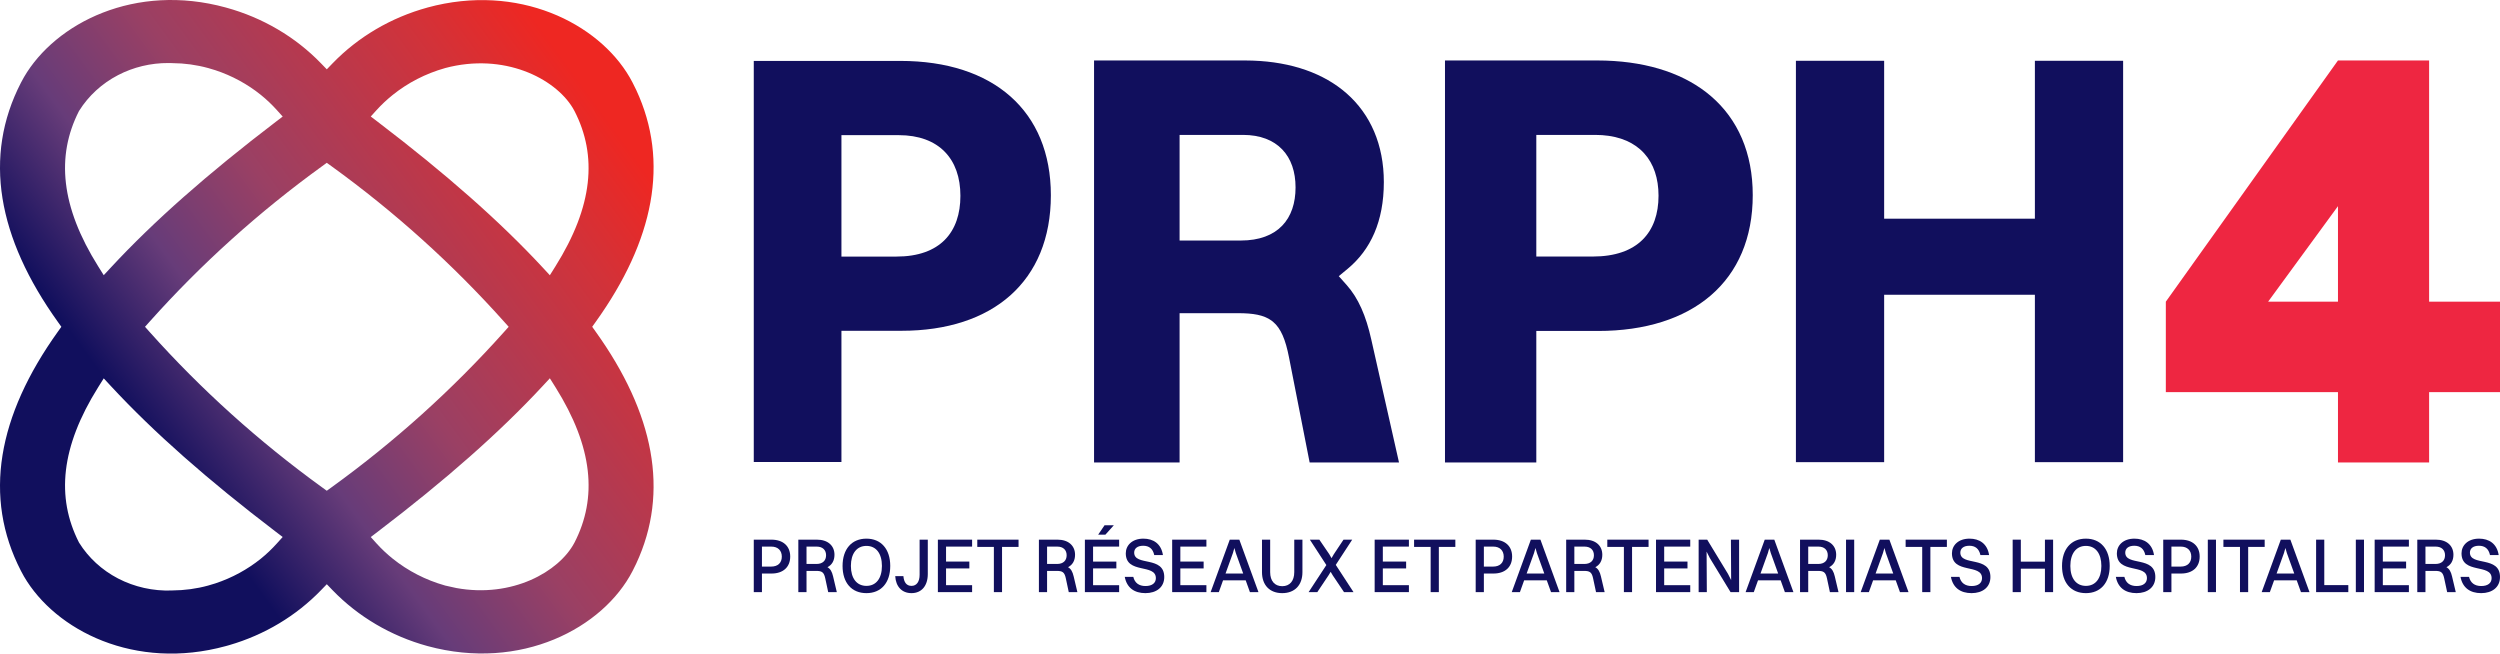 <?xml version="1.0" encoding="UTF-8"?><svg width="153" height="40" viewBox="0 0 153 40" fill="none" xmlns="http://www.w3.org/2000/svg">
<path fill-rule="evenodd" clip-rule="evenodd" d="M1.469 4.719C3.402 1.403 8.28 -1.064 13.828 0.462C16.066 1.074 18.08 2.257 19.646 3.877L20 4.243L20.353 3.877C21.919 2.257 23.931 1.072 26.168 0.46L26.167 0.459C31.709 -1.047 36.605 1.409 38.536 4.731L38.713 5.055L38.94 5.513C40.98 9.9 40.036 14.707 36.447 19.713L36.242 20L36.447 20.287C40.037 25.295 40.98 30.102 38.937 34.491L38.713 34.945C36.919 38.428 31.89 41.095 26.169 39.54C23.932 38.928 21.92 37.741 20.353 36.12L20 35.754L19.646 36.12C18.127 37.692 16.188 38.854 14.032 39.481L13.828 39.538C8.279 41.064 3.399 38.595 1.467 35.278L1.281 34.936C-1.042 30.424 -0.158 25.461 3.55 20.287L3.755 20L3.55 19.713C-0.159 14.539 -1.042 9.576 1.281 5.064L1.469 4.719ZM6.008 23.699C3.716 27.355 3.434 30.439 4.825 33.184L4.835 33.204L4.847 33.223C5.415 34.131 6.233 34.886 7.223 35.402C8.227 35.924 9.369 36.18 10.52 36.138L10.541 36.137L10.553 36.135C11.293 36.13 12.03 36.031 12.74 35.836L12.752 35.832L13.169 35.707L13.182 35.703C14.199 35.366 15.141 34.854 15.96 34.195C16.317 33.908 16.645 33.592 16.943 33.261L17.301 32.864L16.876 32.541C12.716 29.371 9.414 26.461 6.785 23.626L6.349 23.155L6.008 23.699ZM33.215 23.621C30.584 26.458 27.28 29.371 23.116 32.543L22.691 32.867L23.049 33.264C23.349 33.596 23.679 33.905 24.031 34.188C24.964 34.938 26.055 35.5 27.233 35.832L27.246 35.836L27.26 35.839L27.913 35.984L27.922 35.986L27.931 35.988C31.338 36.607 34.21 34.998 35.153 33.217L35.156 33.212C36.57 30.467 36.3 27.375 33.992 23.694L33.651 23.151L33.215 23.621ZM19.711 10.173C15.843 12.973 12.309 16.159 9.167 19.673L8.874 20L9.167 20.328C12.309 23.842 15.843 27.025 19.711 29.825L19.999 30.034L20.288 29.826C24.158 27.027 27.694 23.842 30.837 20.328L31.131 20L30.837 19.672C27.693 16.158 24.159 12.971 20.288 10.172L19.999 9.964L19.711 10.173ZM35.053 6.606C33.949 4.782 30.836 3.208 27.24 4.166L27.233 4.169C26.055 4.501 24.964 5.062 24.031 5.812C23.681 6.094 23.351 6.402 23.05 6.733L22.691 7.13L23.116 7.454C27.279 10.627 30.584 13.537 33.215 16.374L33.651 16.845L33.992 16.301C36.298 12.622 36.569 9.533 35.156 6.789L35.153 6.784L35.053 6.606ZM10.304 3.858C9.227 3.853 8.164 4.108 7.223 4.598C6.234 5.113 5.415 5.868 4.847 6.775L4.835 6.793L4.825 6.813C3.433 9.559 3.716 12.643 6.008 16.299L6.349 16.842L6.785 16.372C9.414 13.537 12.717 10.627 16.876 7.457L17.301 7.133L16.943 6.736C16.645 6.406 16.317 6.091 15.961 5.805C15.142 5.146 14.199 4.634 13.182 4.297L13.169 4.293L12.752 4.168L12.74 4.165C12.03 3.969 11.293 3.869 10.553 3.864L10.541 3.863L10.52 3.862L10.304 3.858Z" fill="url(#paint0_linear_6015_72)"/>
<path d="M46.131 36.238V33.027H47.212C47.923 33.027 48.361 33.419 48.361 34.061C48.361 34.718 47.914 35.1 47.221 35.1H46.631V36.238H46.131ZM47.208 33.452H46.631V34.675H47.194C47.614 34.675 47.847 34.439 47.847 34.066C47.847 33.693 47.61 33.452 47.208 33.452Z" fill="#110F5D"/>
<path d="M48.858 36.238V33.027H49.998C50.654 33.027 51.07 33.386 51.07 33.952C51.07 34.316 50.913 34.571 50.641 34.713C50.82 34.812 50.918 34.987 50.985 35.275L51.213 36.238H50.686L50.502 35.379C50.422 35.01 50.288 34.94 49.953 34.94H49.359V36.238H48.858ZM49.984 33.452H49.359V34.514H49.975C50.346 34.514 50.556 34.307 50.556 33.981C50.556 33.66 50.346 33.452 49.984 33.452Z" fill="#110F5D"/>
<path d="M53.026 36.3C52.12 36.3 51.565 35.667 51.565 34.637C51.565 33.608 52.12 32.965 53.026 32.965C53.925 32.965 54.483 33.608 54.483 34.637C54.483 35.667 53.925 36.3 53.026 36.3ZM53.026 35.856C53.621 35.856 53.974 35.393 53.974 34.637C53.974 33.877 53.621 33.409 53.026 33.409C52.432 33.409 52.075 33.877 52.075 34.637C52.075 35.393 52.432 35.856 53.026 35.856Z" fill="#110F5D"/>
<path d="M54.788 35.261H55.288C55.32 35.634 55.476 35.856 55.784 35.856C56.097 35.856 56.28 35.601 56.28 35.176V33.027H56.781V35.128C56.781 35.856 56.397 36.3 55.784 36.3C55.19 36.3 54.824 35.894 54.788 35.261Z" fill="#110F5D"/>
<path d="M57.398 36.238V33.027H59.493V33.452H57.898V34.368H59.324V34.788H57.898V35.813H59.493V36.238H57.398Z" fill="#110F5D"/>
<path d="M60.825 36.238V33.471H59.81V33.027H62.335V33.471H61.325V36.238H60.825Z" fill="#110F5D"/>
<path d="M63.581 36.238V33.027H64.72C65.377 33.027 65.793 33.386 65.793 33.952C65.793 34.316 65.636 34.571 65.364 34.713C65.543 34.812 65.641 34.987 65.708 35.275L65.936 36.238H65.408L65.225 35.379C65.145 35.01 65.011 34.94 64.676 34.94H64.081V36.238H63.581ZM64.707 33.452H64.081V34.514H64.698C65.069 34.514 65.279 34.307 65.279 33.981C65.279 33.66 65.069 33.452 64.707 33.452Z" fill="#110F5D"/>
<path d="M67.209 32.72L67.597 32.148H68.165L67.651 32.72H67.209ZM66.395 36.238V33.027H68.491V33.452H66.896V34.368H68.321V34.788H66.896V35.813H68.491V36.238H66.395Z" fill="#110F5D"/>
<path d="M69.412 33.82C69.412 34.666 71.252 34 71.252 35.313C71.252 35.946 70.765 36.3 70.1 36.3C69.425 36.3 68.96 35.974 68.835 35.303H69.358C69.443 35.667 69.697 35.865 70.104 35.865C70.52 35.865 70.739 35.672 70.739 35.383C70.739 34.477 68.898 35.152 68.898 33.863C68.898 33.381 69.282 32.965 69.975 32.965C70.573 32.965 71.065 33.267 71.172 33.971H70.64C70.555 33.575 70.319 33.4 69.961 33.4C69.612 33.4 69.412 33.565 69.412 33.82Z" fill="#110F5D"/>
<path d="M71.737 36.238V33.027H73.832V33.452H72.237V34.368H73.662V34.788H72.237V35.813H73.832V36.238H71.737Z" fill="#110F5D"/>
<path d="M76.495 36.238L76.236 35.516H74.851L74.592 36.238H74.091L75.262 33.027H75.847L77.018 36.238H76.495ZM75.454 33.848L75.003 35.1H76.084L75.633 33.848L75.543 33.537L75.454 33.848Z" fill="#110F5D"/>
<path d="M79.709 35.015C79.709 35.813 79.236 36.3 78.472 36.3C77.707 36.3 77.234 35.813 77.234 35.015V33.027H77.734V35.015C77.734 35.553 78.011 35.875 78.472 35.875C78.936 35.875 79.209 35.549 79.209 35.015V33.027H79.709V35.015Z" fill="#110F5D"/>
<path d="M82.254 36.238L81.562 35.209L81.437 34.996L81.307 35.209L80.619 36.238H80.087L81.173 34.581L80.163 33.027H80.744L81.352 33.919L81.49 34.16L81.629 33.919L82.223 33.027H82.755L81.749 34.571L82.835 36.238H82.254Z" fill="#110F5D"/>
<path d="M84.129 36.238V33.027H86.225V33.452H84.629V34.368H86.055V34.788H84.629V35.813H86.225V36.238H84.129Z" fill="#110F5D"/>
<path d="M87.556 36.238V33.471H86.542V33.027H89.067V33.471H88.057V36.238H87.556Z" fill="#110F5D"/>
<path d="M90.312 36.238V33.027H91.394C92.104 33.027 92.542 33.419 92.542 34.061C92.542 34.718 92.095 35.1 91.403 35.1H90.813V36.238H90.312ZM91.389 33.452H90.813V34.675H91.376C91.796 34.675 92.028 34.439 92.028 34.066C92.028 33.693 91.791 33.452 91.389 33.452Z" fill="#110F5D"/>
<path d="M94.923 36.238L94.663 35.516H93.278L93.019 36.238H92.519L93.689 33.027H94.275L95.445 36.238H94.923ZM93.882 33.848L93.43 35.1H94.511L94.06 33.848L93.971 33.537L93.882 33.848Z" fill="#110F5D"/>
<path d="M95.85 36.238V33.027H96.989C97.646 33.027 98.061 33.386 98.061 33.952C98.061 34.316 97.905 34.571 97.633 34.713C97.811 34.812 97.91 34.987 97.977 35.275L98.204 36.238H97.677L97.494 35.379C97.414 35.01 97.28 34.94 96.944 34.94H96.35V36.238H95.85ZM96.976 33.452H96.35V34.514H96.967C97.338 34.514 97.548 34.307 97.548 33.981C97.548 33.66 97.338 33.452 96.976 33.452Z" fill="#110F5D"/>
<path d="M99.382 36.238V33.471H98.367V33.027H100.892V33.471H99.882V36.238H99.382Z" fill="#110F5D"/>
<path d="M101.348 36.238V33.027H103.443V33.452H101.848V34.368H103.274V34.788H101.848V35.813H103.443V36.238H101.348Z" fill="#110F5D"/>
<path d="M103.957 36.238V33.027H104.48L105.754 35.124L105.946 35.502L105.932 33.027H106.433V36.238H105.91L104.641 34.151L104.444 33.759L104.458 36.238H103.957Z" fill="#110F5D"/>
<path d="M109.235 36.238L108.976 35.516H107.591L107.332 36.238H106.831L108.002 33.027H108.587L109.758 36.238H109.235ZM108.194 33.848L107.743 35.1H108.824L108.373 33.848L108.283 33.537L108.194 33.848Z" fill="#110F5D"/>
<path d="M110.162 36.238V33.027H111.302C111.959 33.027 112.374 33.386 112.374 33.952C112.374 34.316 112.218 34.571 111.945 34.713C112.124 34.812 112.222 34.987 112.289 35.275L112.517 36.238H111.99L111.807 35.379C111.726 35.01 111.592 34.94 111.257 34.94H110.663V36.238H110.162ZM111.288 33.452H110.663V34.514H111.279C111.65 34.514 111.86 34.307 111.86 33.981C111.86 33.66 111.65 33.452 111.288 33.452Z" fill="#110F5D"/>
<path d="M112.977 36.238V33.027H113.477V36.238H112.977Z" fill="#110F5D"/>
<path d="M116.278 36.238L116.019 35.516H114.634L114.375 36.238H113.874L115.045 33.027H115.63L116.801 36.238H116.278ZM115.237 33.848L114.786 35.1H115.867L115.416 33.848L115.326 33.537L115.237 33.848Z" fill="#110F5D"/>
<path d="M117.639 36.238V33.471H116.625V33.027H119.149V33.471H118.139V36.238H117.639Z" fill="#110F5D"/>
<path d="M119.972 33.82C119.972 34.666 121.813 34 121.813 35.313C121.813 35.946 121.326 36.3 120.661 36.3C119.986 36.3 119.521 35.974 119.396 35.303H119.919C120.004 35.667 120.258 35.865 120.665 35.865C121.081 35.865 121.3 35.672 121.3 35.383C121.3 34.477 119.459 35.152 119.459 33.863C119.459 33.381 119.843 32.965 120.535 32.965C121.134 32.965 121.626 33.267 121.733 33.971H121.201C121.116 33.575 120.88 33.4 120.522 33.4C120.174 33.4 119.972 33.565 119.972 33.82Z" fill="#110F5D"/>
<path d="M123.175 36.238V33.027H123.675V34.373H125.15V33.027H125.65V36.238H125.15V34.803H123.675V36.238H123.175Z" fill="#110F5D"/>
<path d="M127.657 36.3C126.75 36.3 126.196 35.667 126.196 34.637C126.196 33.608 126.75 32.965 127.657 32.965C128.555 32.965 129.114 33.608 129.114 34.637C129.114 35.667 128.555 36.3 127.657 36.3ZM127.657 35.856C128.251 35.856 128.604 35.393 128.604 34.637C128.604 33.877 128.251 33.409 127.657 33.409C127.063 33.409 126.705 33.877 126.705 34.637C126.705 35.393 127.063 35.856 127.657 35.856Z" fill="#110F5D"/>
<path d="M130.065 33.82C130.065 34.666 131.906 34 131.906 35.313C131.906 35.946 131.419 36.3 130.754 36.3C130.079 36.3 129.614 35.974 129.489 35.303H130.012C130.097 35.667 130.351 35.865 130.758 35.865C131.174 35.865 131.393 35.672 131.393 35.383C131.393 34.477 129.552 35.152 129.552 33.863C129.552 33.381 129.936 32.965 130.628 32.965C131.227 32.965 131.719 33.267 131.826 33.971H131.294C131.209 33.575 130.973 33.4 130.615 33.4C130.267 33.4 130.065 33.565 130.065 33.82Z" fill="#110F5D"/>
<path d="M132.39 36.238V33.027H133.472C134.182 33.027 134.62 33.419 134.62 34.061C134.62 34.718 134.173 35.1 133.481 35.1H132.891V36.238H132.39ZM133.467 33.452H132.891V34.675H133.454C133.874 34.675 134.106 34.439 134.106 34.066C134.106 33.693 133.869 33.452 133.467 33.452Z" fill="#110F5D"/>
<path d="M135.118 36.238V33.027H135.618V36.238H135.118Z" fill="#110F5D"/>
<path d="M137.087 36.238V33.471H136.073V33.027H138.598V33.471H137.588V36.238H137.087Z" fill="#110F5D"/>
<path d="M140.819 36.238L140.56 35.516H139.175L138.915 36.238H138.415L139.586 33.027H140.171L141.342 36.238H140.819ZM139.778 33.848L139.327 35.1H140.408L139.957 33.848L139.867 33.537L139.778 33.848Z" fill="#110F5D"/>
<path d="M141.746 36.238V33.027H142.246V35.809H143.717V36.238H141.746Z" fill="#110F5D"/>
<path d="M144.177 36.238V33.027H144.677V36.238H144.177Z" fill="#110F5D"/>
<path d="M145.329 36.238V33.027H147.424V33.452H145.829V34.368H147.254V34.788H145.829V35.813H147.424V36.238H145.329Z" fill="#110F5D"/>
<path d="M147.938 36.238V33.027H149.077C149.734 33.027 150.15 33.386 150.15 33.952C150.15 34.316 149.993 34.571 149.721 34.713C149.9 34.812 149.998 34.987 150.065 35.275L150.293 36.238H149.766L149.582 35.379C149.502 35.01 149.368 34.94 149.033 34.94H148.438V36.238H147.938ZM149.064 33.452H148.438V34.514H149.055C149.426 34.514 149.636 34.307 149.636 33.981C149.636 33.66 149.426 33.452 149.064 33.452Z" fill="#110F5D"/>
<path d="M151.159 33.82C151.159 34.666 153 34 153 35.313C153 35.946 152.513 36.3 151.847 36.3C151.173 36.3 150.708 35.974 150.583 35.303H151.105C151.19 35.667 151.445 35.865 151.852 35.865C152.267 35.865 152.486 35.672 152.486 35.383C152.486 34.477 150.645 35.152 150.645 33.863C150.645 33.381 151.03 32.965 151.722 32.965C152.321 32.965 152.812 33.267 152.92 33.971H152.388C152.303 33.575 152.066 33.4 151.709 33.4C151.36 33.4 151.159 33.565 151.159 33.82Z" fill="#110F5D"/>
<path fill-rule="evenodd" clip-rule="evenodd" d="M76.173 3.7L76.662 3.709C79.073 3.793 81.027 4.502 82.403 5.707C83.872 6.995 84.691 8.857 84.691 11.144C84.691 13.55 83.881 15.283 82.487 16.442L81.933 16.901L82.415 17.442C83.122 18.235 83.6 19.316 83.924 20.786L83.925 20.79L85.619 28.303H80.15L78.888 21.875C78.673 20.774 78.39 20.096 77.909 19.693L77.816 19.62C77.336 19.271 76.681 19.167 75.773 19.167H72.191V28.303H66.956V3.7H76.173ZM72.191 8.256V14.72H75.94C77.072 14.72 77.914 14.389 78.47 13.812C79.023 13.239 79.288 12.428 79.288 11.47C79.288 10.512 79.015 9.711 78.475 9.147C77.932 8.579 77.124 8.256 76.073 8.256H72.191Z" fill="#110F5D"/>
<path fill-rule="evenodd" clip-rule="evenodd" d="M97.728 3.7L98.274 3.709C100.974 3.799 103.168 4.559 104.712 5.885C106.358 7.3 107.268 9.359 107.268 11.941C107.268 14.579 106.35 16.655 104.708 18.074C103.064 19.494 100.695 20.255 97.797 20.255H94.022V28.303H88.433V3.7H97.728ZM94.022 8.256V15.7H97.482C98.853 15.699 99.858 15.328 100.52 14.676C101.184 14.023 101.502 13.091 101.502 11.977C101.502 10.917 101.207 10.031 100.63 9.391L100.511 9.266L100.385 9.148C99.735 8.575 98.809 8.256 97.622 8.256H94.022Z" fill="#110F5D"/>
<path d="M115.31 3.72V13.384H124.535V3.72H129.935V28.284H124.535V18.039H115.31V28.284H109.91V3.72H115.31Z" fill="#110F5D"/>
<path fill-rule="evenodd" clip-rule="evenodd" d="M55.103 3.728C57.95 3.728 60.251 4.495 61.84 5.902C63.43 7.31 64.313 9.366 64.313 11.95C64.313 14.589 63.421 16.662 61.836 18.075C60.251 19.487 57.967 20.244 55.171 20.244H51.496V28.275H46.131V3.728H55.103ZM51.496 8.271V15.702H54.865C56.201 15.702 57.182 15.328 57.828 14.673C58.471 14.02 58.777 13.091 58.777 11.986C58.777 10.863 58.454 9.935 57.819 9.287C57.182 8.636 56.235 8.271 55.001 8.271H51.496Z" fill="#110F5D"/>
<path fill-rule="evenodd" clip-rule="evenodd" d="M148.662 18.462H153V23.998H148.662V28.303H143.084V23.998H132.549V18.462L143.084 3.7H148.662V18.462ZM138.809 18.462H143.084V12.617L138.809 18.462Z" fill="#EE2641"/>
<defs>
<linearGradient id="paint0_linear_6015_72" x1="6.885" y1="29.426" x2="37.213" y2="7.294" gradientUnits="userSpaceOnUse">
<stop offset="0.087" stop-color="#110F5D"/>
<stop offset="0.288" stop-color="#673C79"/>
<stop offset="0.486" stop-color="#9A4064"/>
<stop offset="0.84" stop-color="#D23239"/>
<stop offset="1" stop-color="#EE2722"/>
</linearGradient>
</defs>
</svg>
